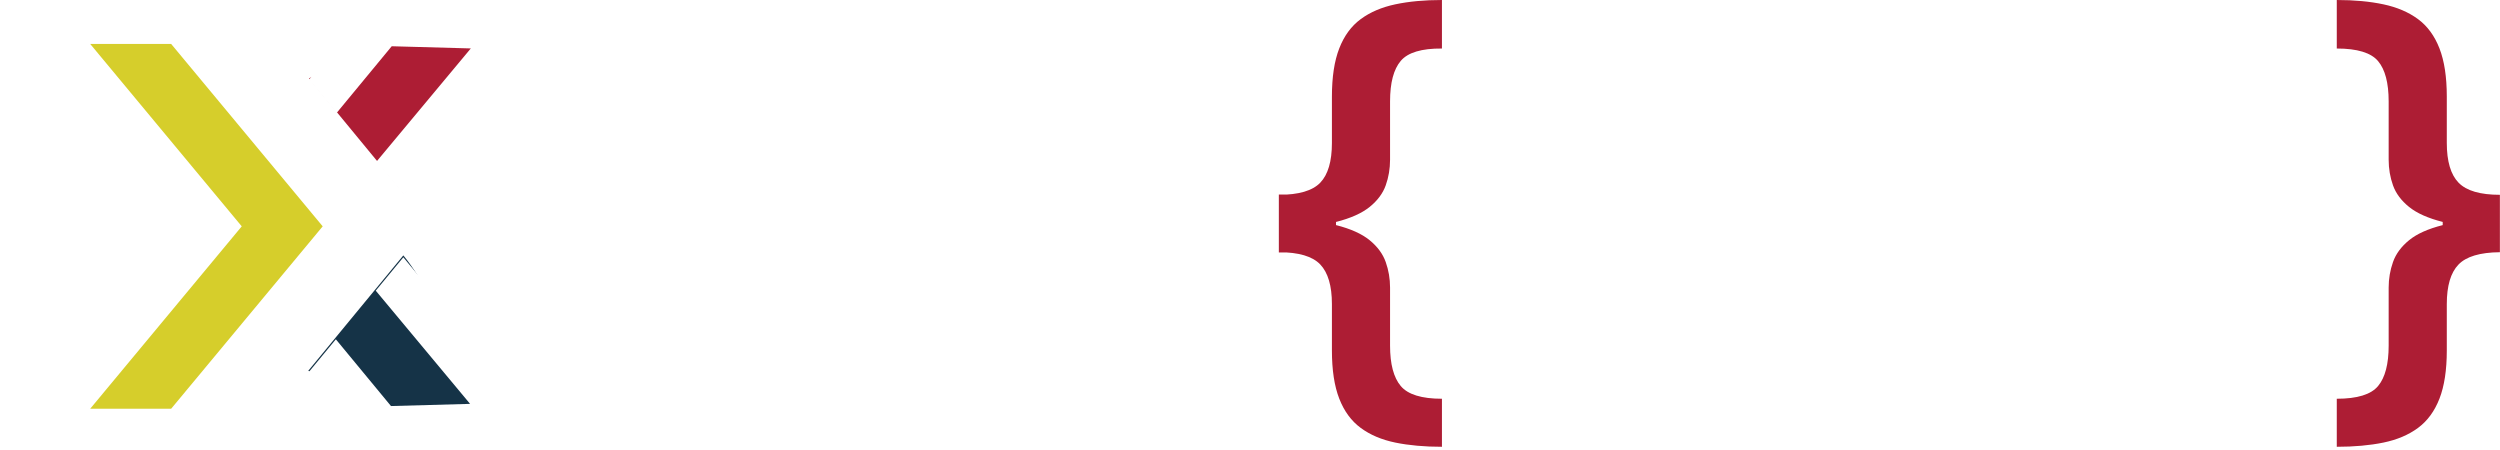 <svg width="15756" height="2837" viewBox="0 0 15756 2837" fill="none" xmlns="http://www.w3.org/2000/svg">
<path d="M1156.82 176.156H501.616H392.965L1420.21 1418.6L392.965 2693.86H1156.82L2189 1418.6L1156.82 176.156Z" fill="#D6CE2B"/>
<g filter="url(#filter0_ddd_6036_2)">
<path d="M1202.83 0H4L1179.25 1414.24L4 2829H1199.16L2376.25 1412.67L1202.83 0ZM568.172 264.924H1078.63L2033.76 1414.5L1078.63 2564.08H568.434L1523.57 1414.5L568.434 264.924H568.172Z" fill="white"/>
</g>
<path d="M2447.52 2592.51L1942.88 2336.74L2541.93 1609.66C2755.47 1865.15 3038.95 2570.77 3048.1 2575.35C3057.26 2579.92 2651.53 2588.69 2447.52 2592.51Z" fill="#153347"/>
<g filter="url(#filter1_ddd_6036_2)">
<path d="M2349.87 2825.99L1942.88 2336.7L2116.65 2126.35L2464.19 2547.05L2962.63 2533.33L2368.16 1819.96L2541.93 1609.61L3547.96 2825.99H2349.87Z" fill="white"/>
</g>
<path d="M2452.09 238.115L1947.46 493.878L2546.5 1220.96C2760.04 965.476 3043.53 259.851 3052.68 255.275C3061.83 250.699 2656.1 241.928 2452.09 238.115Z" fill="#AD1D34"/>
<g filter="url(#filter2_ddd_6036_2)">
<path d="M2354.44 4.551L1947.46 493.847L2121.22 704.198L2468.76 283.495L2967.2 297.214L2372.73 1010.58L2546.5 1220.93L3552.53 4.551H2354.44Z" fill="white"/>
</g>
<path d="M3863 2388.93V717.626H4241.46V996.177H4256.61C4286.92 899.279 4338.39 825.073 4411.04 773.597C4483.72 722.121 4569.53 696.383 4668.42 696.383C4691.62 696.383 4716.07 697.162 4741.79 698.703C4767.55 700.207 4789.52 702.455 4807.7 705.446V1062.73C4791.55 1058.73 4765.54 1054.72 4729.68 1050.7C4693.87 1046.64 4658.29 1044.61 4622.96 1044.61C4553.36 1044.61 4490.54 1059.76 4434.53 1090.07C4378.5 1120.34 4334.35 1162.97 4302.07 1217.96C4269.77 1272.97 4253.64 1338.31 4253.64 1414V2388.93H3863Z" fill="white"/>
<path d="M5684.29 2423.73C5516.76 2423.73 5372.19 2387.92 5250.59 2316.29C5128.97 2244.62 5035.35 2144.2 4969.72 2015.04C4904.12 1885.85 4871.33 1734.44 4871.33 1560.82C4871.33 1390.26 4903.89 1239.62 4968.99 1108.92C5034.1 978.233 5125.92 876.296 5244.5 803.105C5363.11 729.933 5501.63 693.338 5660.08 693.338C5766.07 693.338 5865.73 710.775 5959.07 745.612C6052.4 780.412 6134.64 832.904 6205.8 903.085C6276.99 973.231 6332.77 1061.54 6373.13 1168.01C6413.48 1274.49 6433.67 1399.4 6433.67 1542.69V1660.73H5049.98V1394.28H6238.42L6056.73 1471.5C6056.73 1376.63 6041.58 1293.87 6011.28 1223.25C5981.01 1152.6 5936.85 1097.82 5878.82 1058.96C5820.81 1020.1 5748.91 1000.67 5663.12 1000.67C5578.33 1000.67 5505.67 1020.37 5445.11 1059.76C5384.53 1099.11 5338.35 1152.85 5306.56 1221C5274.8 1289.12 5258.93 1365.56 5258.93 1450.33V1630.49C5258.93 1734.43 5276.56 1822.73 5311.85 1895.42C5347.18 1968.06 5397.4 2023.07 5462.51 2060.43C5527.62 2097.75 5603.56 2116.4 5690.38 2116.4C5748.91 2116.4 5801.89 2107.83 5849.31 2090.66C5896.76 2073.52 5937.4 2048.54 5971.18 2015.77C6005 1982.96 6030.51 1942.83 6047.67 1895.42L6407.93 1952.91C6382.7 2046.78 6337.03 2129.05 6270.9 2199.7C6204.82 2270.38 6121.8 2325.39 6021.86 2364.72C5921.95 2404.05 5809.43 2423.73 5684.29 2423.73Z" fill="white"/>
<path d="M7709.95 1295.89V1619.9H6697.18V1295.89H7709.95Z" fill="white"/>
<path d="M8059.76 1433.65V1227.74C8184.9 1227.74 8271.92 1202.28 8320.84 1151.33C8369.79 1100.34 8394.28 1016.82 8394.28 900.761V608.579C8394.28 485.471 8409.67 384.313 8440.46 305.087C8471.24 225.825 8516.41 164.253 8575.97 120.353C8635.51 76.471 8708.18 45.44 8793.98 27.261C8879.77 9.099 8977.66 0 9087.69 0V305.812C8959.5 304.797 8872.95 330.807 8828.06 383.824C8783.14 436.804 8760.7 521.831 8760.7 638.885V1006.76C8760.7 1063.27 8751.6 1117.01 8733.44 1168C8715.26 1218.95 8681.46 1264.36 8632.01 1304.23C8582.57 1344.11 8511.9 1375.65 8420.02 1398.85C8328.18 1422.05 8208.1 1433.65 8059.76 1433.65ZM9087.69 2815.82C8977.66 2815.82 8879.77 2806.99 8793.98 2789.36C8708.18 2771.7 8635.51 2740.93 8575.97 2696.99C8516.41 2653.09 8471.24 2591.54 8440.46 2512.33C8409.67 2433.1 8394.28 2331.93 8394.28 2208.76V1916.58C8394.28 1801.56 8369.79 1718.29 8320.84 1666.81C8271.92 1615.34 8184.9 1589.6 8059.76 1589.6V1383.69C8208.1 1383.69 8328.18 1395.33 8420.02 1418.57C8511.9 1441.77 8582.57 1473.56 8632.01 1513.91C8681.46 1554.27 8715.26 1600.18 8733.44 1651.66C8751.6 1703.14 8760.7 1756.62 8760.7 1812.11V2178.53C8760.7 2294.59 8783.14 2379.34 8828.06 2432.79C8872.95 2486.3 8959.5 2513.05 9087.69 2513.05V2815.82ZM8059.76 1591.12V1226.22H8420.02V1591.12H8059.76Z" fill="#AD1D34"/>
<path d="M10174.8 717.621V1024.88H9207.4V717.621H10174.8ZM9457.17 307.334H9847.74V1916.58C9847.74 1976.14 9860.59 2019.53 9886.31 2046.79C9912.07 2074.05 9955.22 2087.68 10015.8 2087.68C10035 2087.68 10059.7 2086.16 10090 2083.12C10120.3 2080.07 10144.5 2077.06 10162.7 2074.05L10211.1 2378.34C10171.7 2388.46 10129.8 2395.76 10085.4 2400.31C10041 2404.84 9997.64 2407.13 9955.26 2407.13C9792.75 2407.13 9669.11 2368.27 9584.34 2290.54C9499.55 2212.82 9457.17 2100.79 9457.17 1954.43V307.334Z" fill="white"/>
<path d="M11119.5 2423.73C10952 2423.73 10807.4 2387.92 10685.8 2316.29C10564.2 2244.62 10470.5 2144.2 10404.9 2015.04C10339.3 1885.85 10306.5 1734.44 10306.5 1560.82C10306.5 1390.26 10339.1 1239.62 10404.2 1108.92C10469.3 978.233 10561.1 876.296 10679.7 803.105C10798.3 729.933 10936.8 693.338 11095.3 693.338C11201.3 693.338 11300.9 710.775 11394.3 745.612C11487.6 780.412 11569.8 832.904 11641 903.085C11712.2 973.231 11768 1061.54 11808.3 1168.01C11848.7 1274.49 11868.9 1399.4 11868.9 1542.69V1660.73H10485.2V1394.28H11673.6L11491.9 1471.5C11491.9 1376.63 11476.8 1293.87 11446.5 1223.25C11416.2 1152.6 11372 1097.82 11314 1058.96C11256 1020.1 11184.1 1000.67 11098.3 1000.67C11013.5 1000.67 10940.9 1020.37 10880.3 1059.76C10819.7 1099.11 10773.5 1152.85 10741.8 1221C10710 1289.12 10694.1 1365.56 10694.1 1450.33V1630.49C10694.1 1734.43 10711.8 1822.73 10747 1895.42C10782.4 1968.06 10832.6 2023.07 10897.7 2060.43C10962.8 2097.75 11038.8 2116.4 11125.6 2116.4C11184.1 2116.4 11237.1 2107.83 11284.5 2090.66C11332 2073.52 11372.6 2048.54 11406.4 2015.77C11440.2 1982.96 11465.7 1942.83 11482.9 1895.42L11843.1 1952.91C11817.9 2046.78 11772.2 2129.05 11706.1 2199.7C11640 2270.38 11557 2325.39 11457.1 2364.72C11357.2 2404.05 11244.6 2423.73 11119.5 2423.73Z" fill="white"/>
<path d="M12763.7 2423.73C12634.5 2423.73 12519.4 2404.81 12418.5 2366.97C12317.5 2329.12 12235.3 2273.62 12171.7 2200.43C12108.1 2127.26 12067.7 2038.21 12050.6 1933.26L12421.5 1878.74C12440.7 1961.5 12479.6 2023.31 12538.1 2064.2C12596.6 2105.09 12673.3 2125.54 12768.2 2125.54C12864.1 2125.54 12940 2106.38 12996 2068.04C13052 2029.67 13080 1982.2 13080 1925.65C13080 1877.22 13061.1 1837.38 13023.3 1806.09C12985.4 1774.83 12929.2 1751.1 12854.5 1734.9L12569.9 1674.36C12411.4 1640.05 12292.8 1583.55 12214.1 1504.85C12135.4 1426.11 12096.1 1325.17 12096.1 1202.01C12096.1 1099.11 12124.3 1009.57 12180.8 933.391C12237.3 857.174 12316 798.103 12416.9 756.197C12517.9 714.291 12635.5 693.338 12769.7 693.338C12897.9 693.338 13008.7 712.297 13102 750.179C13195.3 788.025 13270.5 841.006 13327.6 909.103C13384.6 977.218 13422.2 1057.69 13440.4 1150.53L13087.7 1203.53C13072.5 1142.98 13039.2 1091.5 12987.7 1049.1C12936.2 1006.73 12865.6 985.52 12775.8 985.52C12692 985.52 12622.9 1003.97 12568.3 1040.84C12513.8 1077.67 12486.6 1124.34 12486.6 1180.84C12486.6 1230.29 12505.3 1270.67 12542.6 1301.99C12580 1333.27 12639.5 1358 12721.2 1376.16L13008.9 1436.7C13168.4 1471.03 13286.7 1525.51 13363.9 1600.19C13441.1 1674.87 13479.8 1771.26 13479.8 1889.33C13479.8 1996.34 13449.2 2089.72 13388.1 2169.47C13327.1 2249.19 13242.8 2311.48 13135.3 2356.38C13027.8 2401.28 12904 2423.73 12763.7 2423.73Z" fill="white"/>
<path d="M14539.6 717.621V1024.88H13572.2V717.621H14539.6ZM13821.9 307.334H14212.5V1916.58C14212.5 1976.14 14225.4 2019.53 14251.1 2046.79C14276.8 2074.05 14320 2087.68 14380.6 2087.68C14399.7 2087.68 14424.5 2086.16 14454.7 2083.12C14485 2080.07 14509.3 2077.06 14527.4 2074.05L14575.9 2378.34C14536.5 2388.46 14494.6 2395.76 14450.2 2400.31C14405.8 2404.84 14362.4 2407.13 14320 2407.13C14157.5 2407.13 14033.9 2368.27 13949.1 2290.54C13864.3 2212.82 13821.9 2100.79 13821.9 1954.43V307.334Z" fill="white"/>
<path d="M15755.3 1433.65C15607.9 1433.65 15488 1422.05 15395.7 1398.85C15303.3 1375.65 15232.5 1344.11 15183 1304.23C15133.6 1264.36 15099.7 1218.95 15081.6 1168C15063.4 1117.01 15054.3 1063.27 15054.3 1006.76V638.885C15054.3 522.791 15032.1 438.254 14987.7 385.274C14943.3 332.311 14856.5 305.812 14727.3 305.812V0C14837.3 0 14935.2 9.099 15021 27.261C15106.8 45.44 15179.5 76.471 15239.1 120.353C15298.6 164.253 15343.7 225.825 15374.5 305.087C15405.3 384.313 15420.7 485.471 15420.7 608.579V900.761C15420.7 1016.82 15445.4 1100.34 15494.8 1151.33C15544.3 1202.28 15631.1 1227.74 15755.3 1227.74V1433.65ZM14727.3 2815.82V2513.05C14856.5 2513.05 14943.3 2486.3 14987.7 2432.79C15032.1 2379.34 15054.3 2294.59 15054.3 2178.53V1812.11C15054.3 1756.62 15063.4 1703.14 15081.6 1651.66C15099.7 1600.18 15133.6 1554.27 15183 1513.91C15232.5 1473.56 15303.3 1441.77 15395.7 1418.57C15488 1395.33 15607.9 1383.69 15755.3 1383.69V1589.6C15630.1 1590.61 15543.1 1616.62 15494.1 1667.61C15445.1 1718.56 15420.7 1801.56 15420.7 1916.58V2208.76C15420.7 2331.93 15405.3 2433.1 15374.5 2512.33C15343.7 2591.54 15298.6 2653.09 15239.1 2696.99C15179.5 2740.93 15106.8 2771.7 15021 2789.36C14935.2 2806.99 14837.3 2815.82 14727.3 2815.82ZM15755.3 1589.6L15394.9 1591.12V1226.22L15755.3 1227.74V1589.6Z" fill="#AD1D34"/>
<defs>
<filter id="filter0_ddd_6036_2" x="0" y="0" width="2380.25" height="2837" filterUnits="userSpaceOnUse" color-interpolation-filters="sRGB">
<feFlood flood-opacity="0" result="BackgroundImageFix"/>
<feColorMatrix in="SourceAlpha" type="matrix" values="0 0 0 0 0 0 0 0 0 0 0 0 0 0 0 0 0 0 127 0" result="hardAlpha"/>
<feOffset dy="4"/>
<feGaussianBlur stdDeviation="2"/>
<feComposite in2="hardAlpha" operator="out"/>
<feColorMatrix type="matrix" values="0 0 0 0 0 0 0 0 0 0 0 0 0 0 0 0 0 0 0.25 0"/>
<feBlend mode="normal" in2="BackgroundImageFix" result="effect1_dropShadow_6036_2"/>
<feColorMatrix in="SourceAlpha" type="matrix" values="0 0 0 0 0 0 0 0 0 0 0 0 0 0 0 0 0 0 127 0" result="hardAlpha"/>
<feOffset dy="4"/>
<feGaussianBlur stdDeviation="2"/>
<feComposite in2="hardAlpha" operator="out"/>
<feColorMatrix type="matrix" values="0 0 0 0 0 0 0 0 0 0 0 0 0 0 0 0 0 0 0.25 0"/>
<feBlend mode="normal" in2="BackgroundImageFix" result="effect2_dropShadow_6036_2"/>
<feColorMatrix in="SourceAlpha" type="matrix" values="0 0 0 0 0 0 0 0 0 0 0 0 0 0 0 0 0 0 0.25 0" result="hardAlpha"/>
<feOffset dy="4"/>
<feGaussianBlur stdDeviation="2"/>
<feComposite in2="hardAlpha" operator="out"/>
<feColorMatrix type="matrix" values="0 0 0 0 0 0 0 0 0 0 0 0 0 0 0 0 0 0 0.25 0"/>
<feBlend mode="normal" in2="effect2_dropShadow_6036_2" result="effect3_dropShadow_6036_2"/>
<feBlend mode="normal" in="SourceGraphic" in2="effect3_dropShadow_6036_2" result="shape"/>
</filter>
<filter id="filter1_ddd_6036_2" x="1938.88" y="1609.61" width="1613.07" height="1224.38" filterUnits="userSpaceOnUse" color-interpolation-filters="sRGB">
<feFlood flood-opacity="0" result="BackgroundImageFix"/>
<feColorMatrix in="SourceAlpha" type="matrix" values="0 0 0 0 0 0 0 0 0 0 0 0 0 0 0 0 0 0 127 0" result="hardAlpha"/>
<feOffset dy="4"/>
<feGaussianBlur stdDeviation="2"/>
<feComposite in2="hardAlpha" operator="out"/>
<feColorMatrix type="matrix" values="0 0 0 0 0 0 0 0 0 0 0 0 0 0 0 0 0 0 0.25 0"/>
<feBlend mode="normal" in2="BackgroundImageFix" result="effect1_dropShadow_6036_2"/>
<feColorMatrix in="SourceAlpha" type="matrix" values="0 0 0 0 0 0 0 0 0 0 0 0 0 0 0 0 0 0 0.25 0" result="hardAlpha"/>
<feOffset dy="4"/>
<feGaussianBlur stdDeviation="2"/>
<feComposite in2="hardAlpha" operator="out"/>
<feColorMatrix type="matrix" values="0 0 0 0 0 0 0 0 0 0 0 0 0 0 0 0 0 0 0.25 0"/>
<feBlend mode="normal" in2="effect1_dropShadow_6036_2" result="effect2_dropShadow_6036_2"/>
<feColorMatrix in="SourceAlpha" type="matrix" values="0 0 0 0 0 0 0 0 0 0 0 0 0 0 0 0 0 0 0.25 0" result="hardAlpha"/>
<feOffset dy="4"/>
<feGaussianBlur stdDeviation="2"/>
<feComposite in2="hardAlpha" operator="out"/>
<feColorMatrix type="matrix" values="0 0 0 0 0 0 0 0 0 0 0 0 0 0 0 0 0 0 0.25 0"/>
<feBlend mode="normal" in2="effect2_dropShadow_6036_2" result="effect3_dropShadow_6036_2"/>
<feBlend mode="normal" in="SourceGraphic" in2="effect3_dropShadow_6036_2" result="shape"/>
</filter>
<filter id="filter2_ddd_6036_2" x="1943.46" y="4.551" width="1613.07" height="1224.38" filterUnits="userSpaceOnUse" color-interpolation-filters="sRGB">
<feFlood flood-opacity="0" result="BackgroundImageFix"/>
<feColorMatrix in="SourceAlpha" type="matrix" values="0 0 0 0 0 0 0 0 0 0 0 0 0 0 0 0 0 0 0.25 0" result="hardAlpha"/>
<feOffset dy="4"/>
<feGaussianBlur stdDeviation="2"/>
<feComposite in2="hardAlpha" operator="out"/>
<feColorMatrix type="matrix" values="0 0 0 0 0 0 0 0 0 0 0 0 0 0 0 0 0 0 0.25 0"/>
<feBlend mode="normal" in2="effect1_dropShadow_6036_2" result="effect2_dropShadow_6036_2"/>
<feColorMatrix in="SourceAlpha" type="matrix" values="0 0 0 0 0 0 0 0 0 0 0 0 0 0 0 0 0 0 0.25 0" result="hardAlpha"/>
<feOffset dy="4"/>
<feGaussianBlur stdDeviation="2"/>
<feComposite in2="hardAlpha" operator="out"/>
<feColorMatrix type="matrix" values="0 0 0 0 0 0 0 0 0 0 0 0 0 0 0 0 0 0 0.25 0"/>
<feBlend mode="normal" in2="effect2_dropShadow_6036_2" result="effect3_dropShadow_6036_2"/>
<feBlend mode="normal" in="SourceGraphic" in2="effect3_dropShadow_6036_2" result="shape"/>
</filter>
</defs>
</svg>


